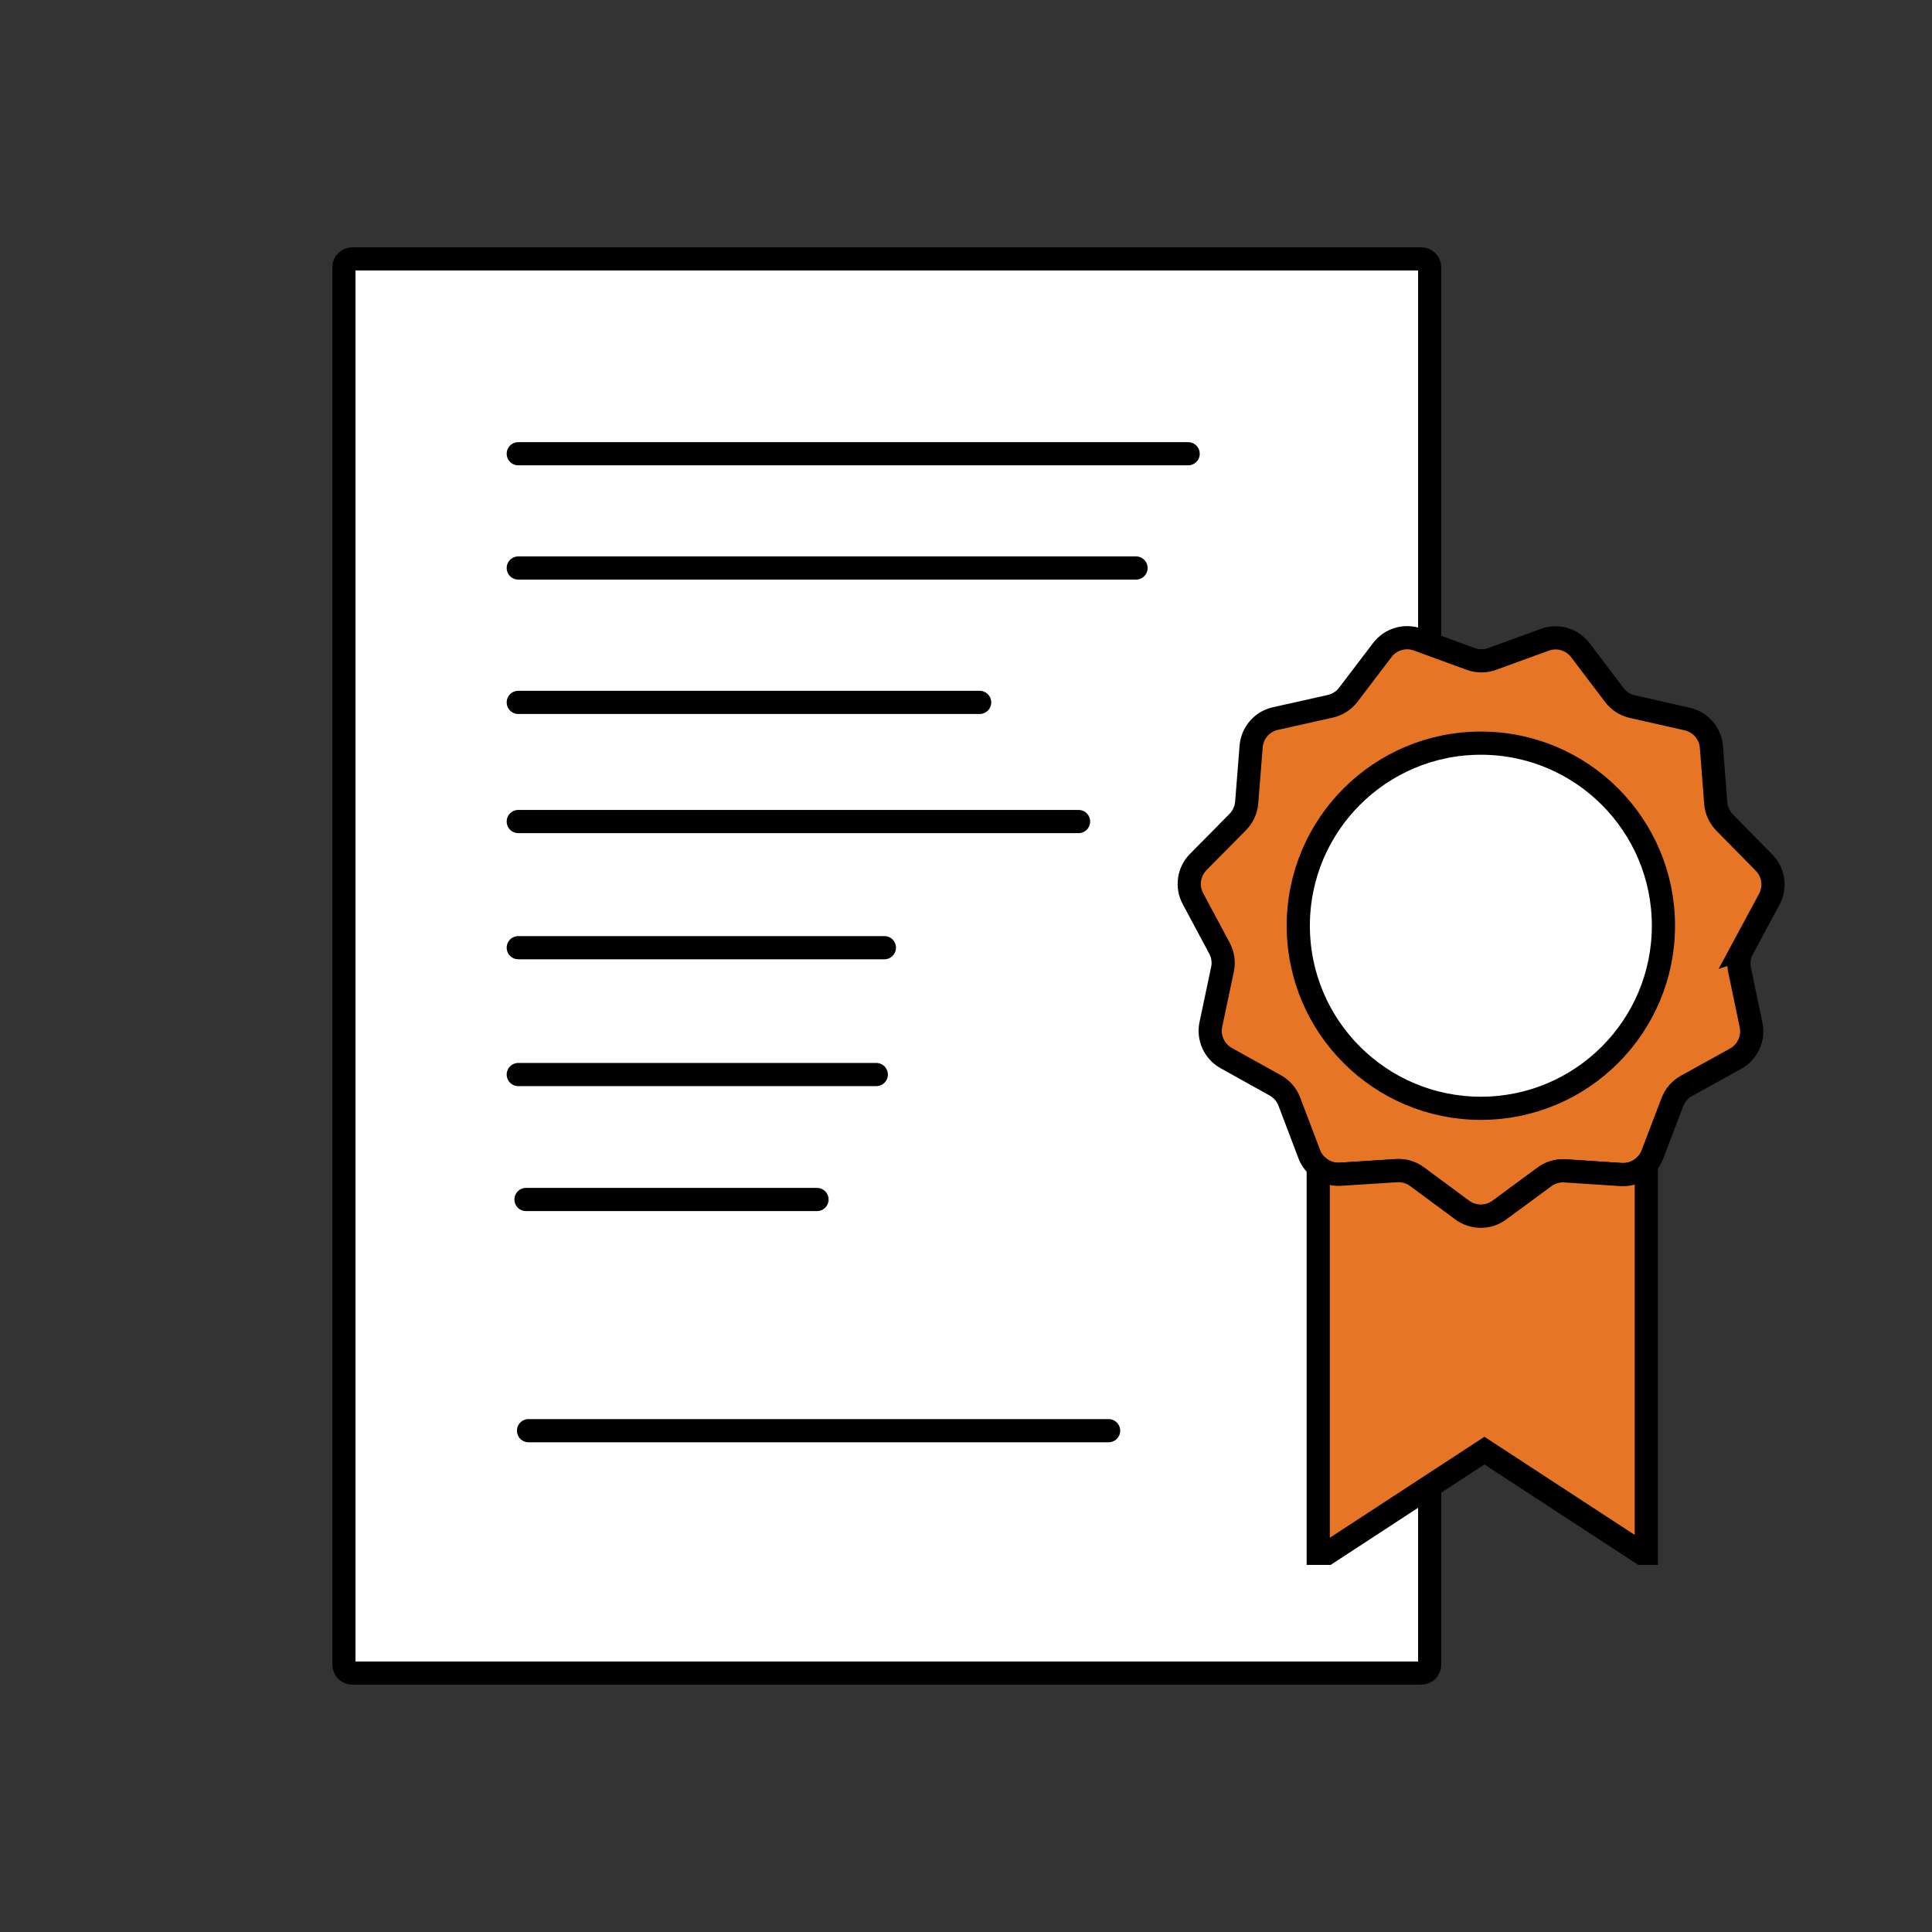 <?xml version="1.0" encoding="UTF-8"?>
<svg xmlns="http://www.w3.org/2000/svg" id="Layer_1" data-name="Layer 1" viewBox="0 0 500 500">
  <rect x="0" y="0" width="500" height="500" fill="#333333" stroke="none"/>
  <defs>
    <style>
      .cls-1, .cls-2, .cls-3, .cls-4, .cls-5 {
        stroke: #000;
        stroke-miterlimit: 10;
        stroke-width: 6px;
      }

      .cls-1, .cls-4 {
        fill: #e67625;
      }

      .cls-2, .cls-3 {
        fill: #fff;
      }

      .cls-3, .cls-4, .cls-5 {
        stroke-linecap: round;
      }

      .cls-5 {
        fill: none;
      }
    </style>
  </defs>
  <path class="cls-2" d="M370,384.67v46.134c0,1.213-.983,2.196-2.196,2.196H91.196c-1.213,0-2.196-.983-2.196-2.196V69.196c0-1.213.983-2.196,2.196-2.196h276.609c1.213,0,2.196.983,2.196,2.196v97.454"></path>
  <path class="cls-1" d="M450.991,245.542c-.901,1.676-1.181,3.618-.79,5.478l2.975,14.242c.724,3.47-.893,6.999-3.994,8.719l-12.728,7.043c-1.661.923-2.946,2.407-3.632,4.179l-5.19,13.592c-.362.96-.901,1.816-1.565,2.547-1.617,1.779-3.994,2.791-6.504,2.628l-14.515-.952c-1.905-.125-3.788.421-5.316,1.55l-11.717,8.623c-2.85,2.104-6.74,2.097-9.59-.007l-11.695-8.653c-1.528-1.13-3.411-1.683-5.308-1.565l-14.522.923c-2.141.14-4.186-.583-5.737-1.905-1.019-.864-1.824-1.979-2.326-3.285l-5.161-13.599c-.672-1.779-1.956-3.263-3.618-4.193l-12.713-7.073c-3.093-1.72-4.71-5.257-3.972-8.726l3.005-14.227c.399-1.868.118-3.81-.782-5.486l-6.866-12.824c-1.676-3.123-1.115-6.969,1.373-9.487l10.225-10.343c1.344-1.358,2.156-3.138,2.311-5.042l1.152-14.5c.281-3.529,2.828-6.467,6.283-7.235l14.197-3.175c1.861-.413,3.514-1.477,4.666-2.99l8.808-11.576c2.149-2.82,5.877-3.913,9.206-2.687l13.658,4.998c1.787.657,3.751.657,5.537.007l13.666-4.976c3.33-1.211,7.058-.111,9.199,2.717l8.786,11.591c1.152,1.521,2.798,2.584,4.658,2.997l14.19,3.212c3.455.775,5.995,3.721,6.268,7.25l1.122,14.5c.148,1.905.96,3.684,2.296,5.043l10.203,10.373c2.481,2.518,3.034,6.372,1.351,9.487l-6.896,12.809Z"></path>
  <line class="cls-5" x1="307.49" y1="117.43" x2="134.13" y2="117.43"></line>
  <line class="cls-5" x1="294" y1="147" x2="134.13" y2="147"></line>
  <line class="cls-5" x1="279.13" y1="212.61" x2="134.13" y2="212.61"></line>
  <line class="cls-5" x1="253.53" y1="181.78" x2="134.13" y2="181.78"></line>
  <line class="cls-5" x1="228.88" y1="245.26" x2="134.13" y2="245.26"></line>
  <line class="cls-5" x1="226.78" y1="278.09" x2="134.13" y2="278.09"></line>
  <line class="cls-5" x1="211.44" y1="310.43" x2="136.13" y2="310.43"></line>
  <line class="cls-5" x1="136.783" y1="370.261" x2="286.906" y2="370.261"></line>
  <path class="cls-4" d="M426.066,301.342v100.658h-1.196l-40.702-26.578-40.695,26.578h-2.311v-100.016c1.55,1.322,3.596,2.045,5.737,1.905l14.522-.923c1.897-.118,3.78.436,5.308,1.565l11.695,8.653c2.85,2.104,6.741,2.112,9.59.007l11.717-8.623c1.528-1.13,3.411-1.676,5.316-1.55l14.515.952c2.51.162,4.888-.849,6.504-2.628Z"></path>
  <circle class="cls-3" cx="383.246" cy="239.577" r="47.25"></circle>
</svg>
